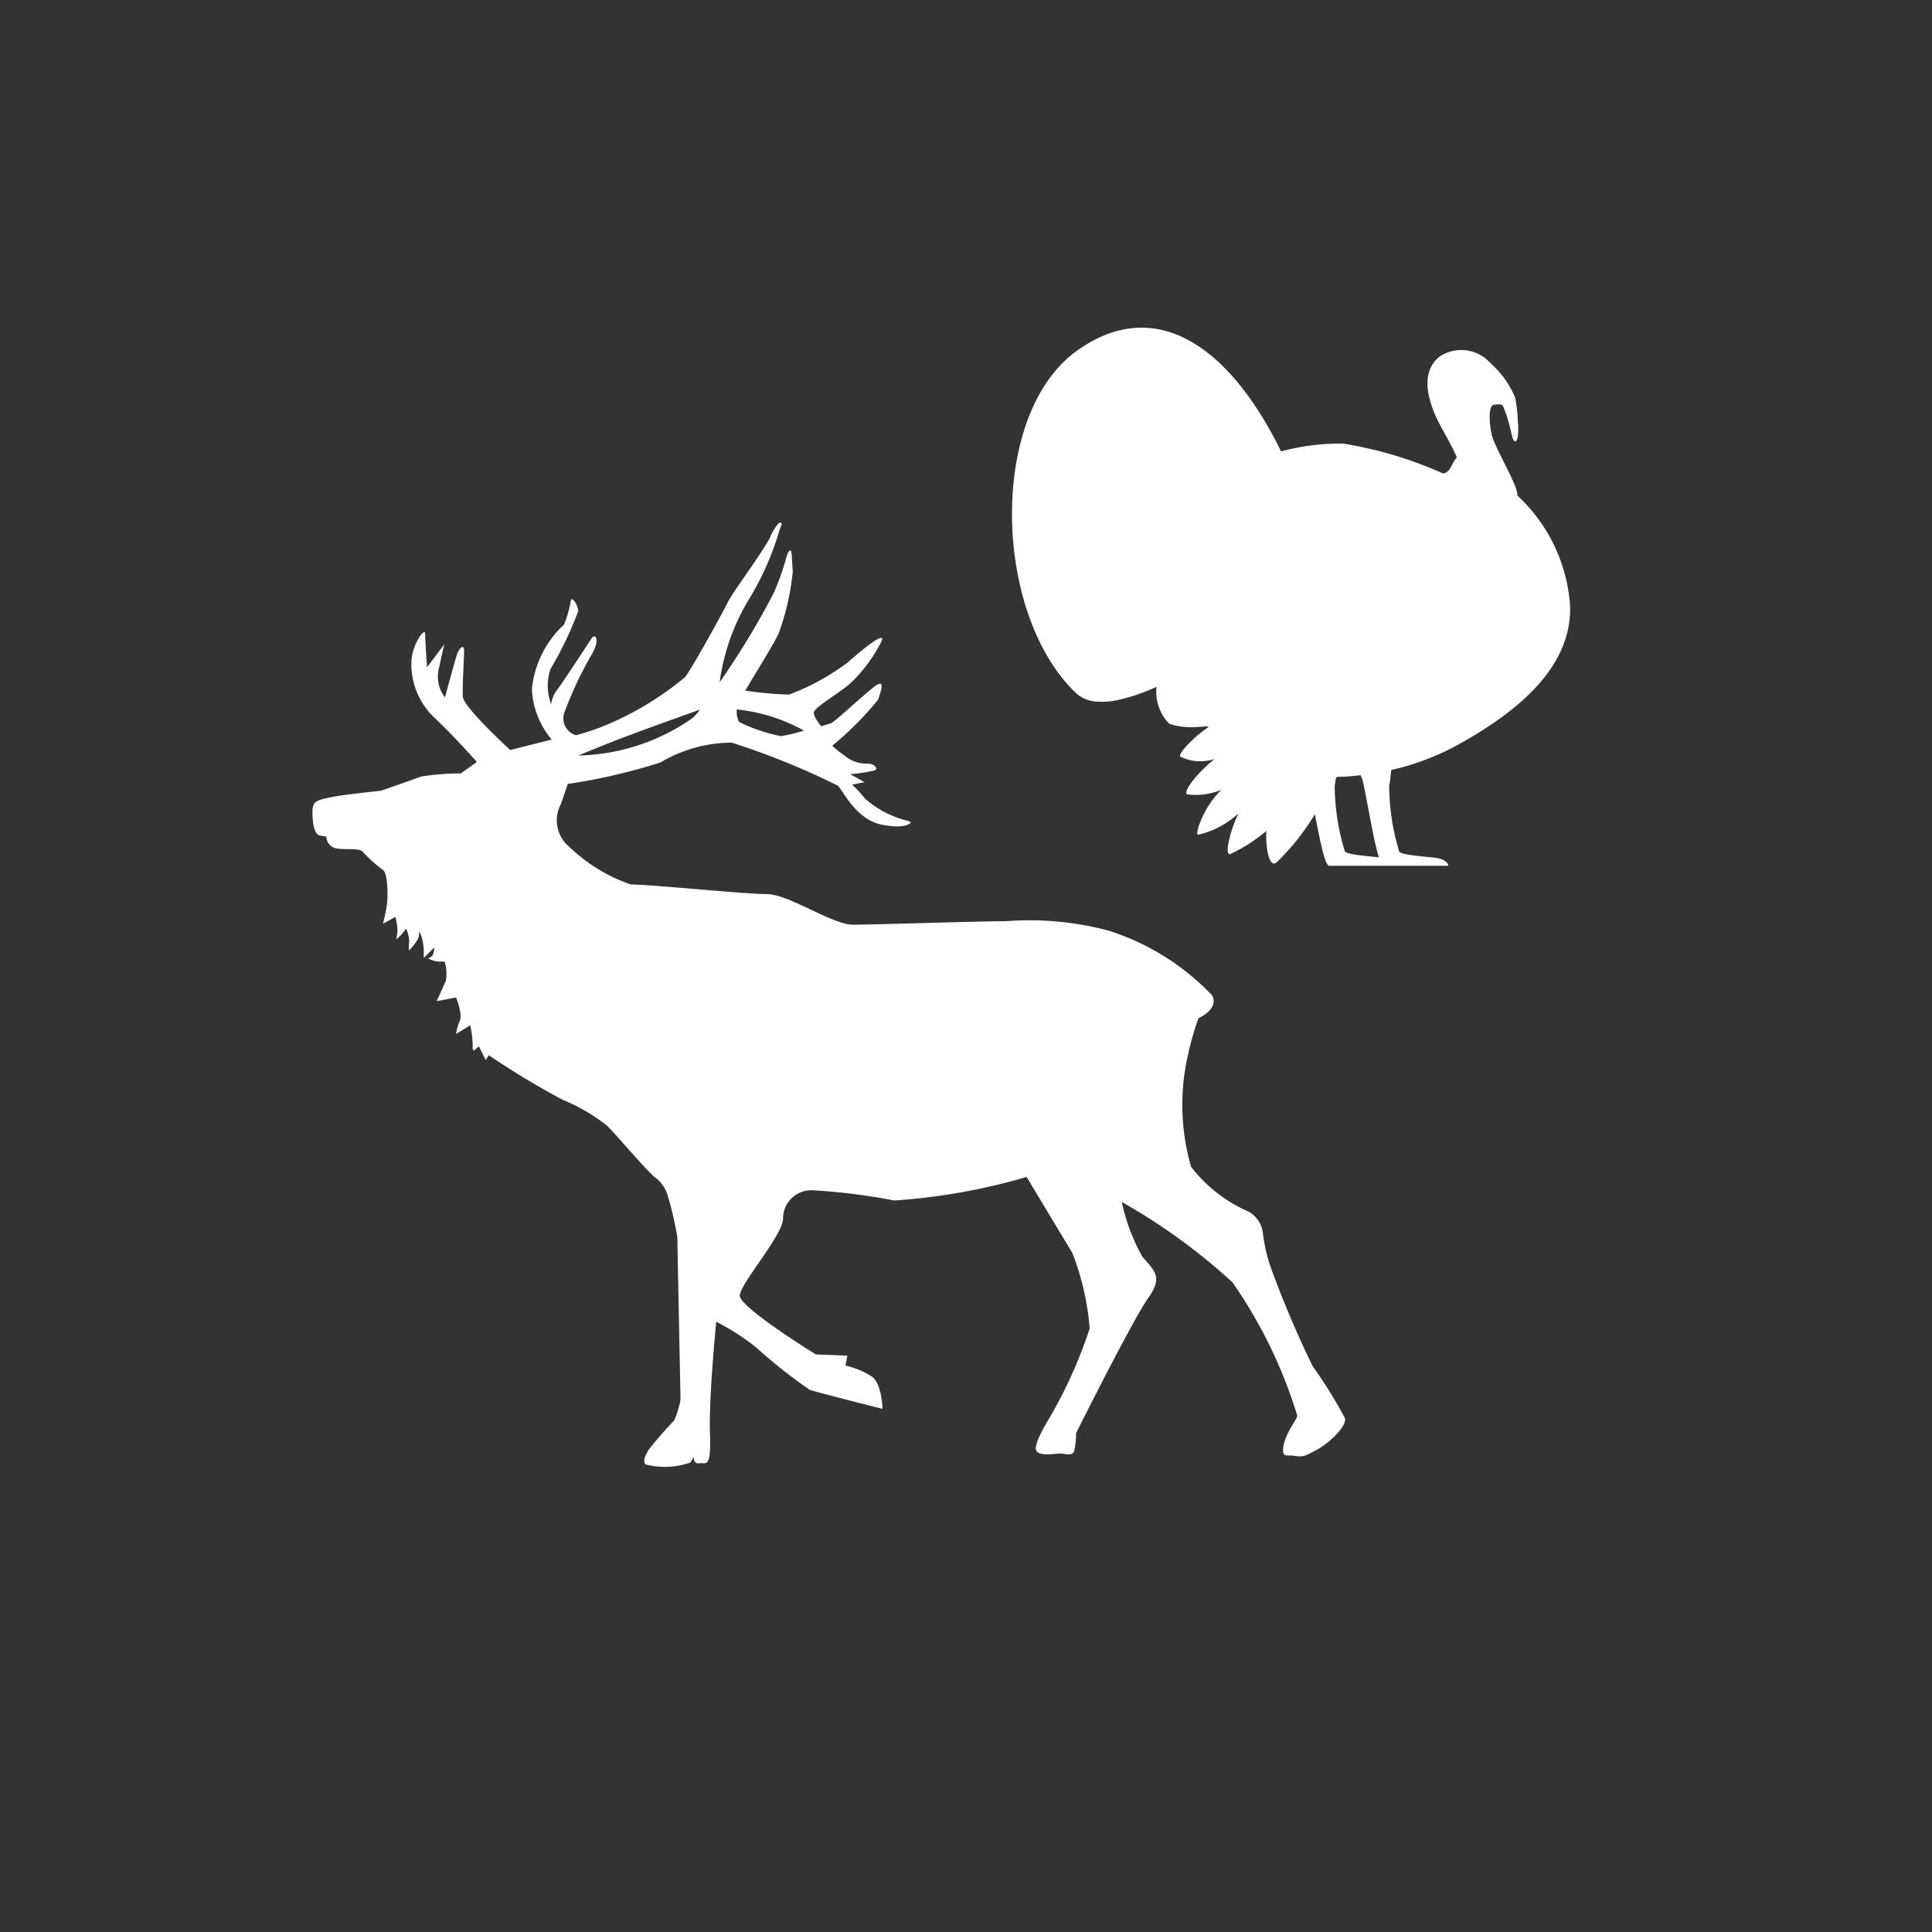<svg xmlns="http://www.w3.org/2000/svg" xmlns:xlink="http://www.w3.org/1999/xlink" width="42" height="42" viewBox="0 0 42 42">
  <rect x="0" y="0" width="42" height="42" fill="#333333" stroke="none"/>
  <defs>
    <clipPath id="clip-path">
      <rect id="Rectangle_5" data-name="Rectangle 5" width="12.137" height="11.695" fill="#fff"/>
    </clipPath>
    <clipPath id="clip-path-2">
      <rect id="Rectangle_7" data-name="Rectangle 7" width="22.448" height="20.527" fill="#fff"/>
    </clipPath>
    <clipPath id="clip-Turkey_Reindeer">
      <rect width="42" height="42"/>
    </clipPath>
  </defs>
  <g id="Turkey_Reindeer" data-name="Turkey &amp; Reindeer" clip-path="url(#clip-Turkey_Reindeer)">
    <g id="Group_3317" data-name="Group 3317" transform="translate(22 7.122)">
      <g id="Group_17" data-name="Group 17" transform="translate(0 0)" clip-path="url(#clip-path)">
        <path id="Path_41" data-name="Path 41" d="M10.987,3.648l0-.026c-.029-.27-.517-1.047-.568-1.336s-.058-.6.064-.61.148-.013.186.019a2.7,2.7,0,0,1,.148.443c.039.127.058.327.122.334s.077-.218.058-.43a3.435,3.435,0,0,0-.058-.52A2.04,2.04,0,0,0,10.43.8a1.289,1.289,0,0,0-.165-.152A.856.856,0,0,0,9.325.61c-.27.186-.519.637.057,1.648.122.214.216.4.29.565-.111.1-.14.345-.307.345a8.727,8.727,0,0,0-2.159-.646,4.953,4.953,0,0,0-1.357.168C4.768.478,3.161-.747,1.416.5-.509,1.871-.426,6.2,1.388,7.943a.736.736,0,0,0,.489.189A1.647,1.647,0,0,0,2.283,8.1a4.174,4.174,0,0,0,.859-.291.994.994,0,0,0,.273.8c.469.176,1-.02.813.106-.316.219-.652.582-.558.617A1,1,0,0,0,4.4,9.38c-.361.291-.693.705-.593.768a1.476,1.476,0,0,0,.745-.1c-.419.407-.589,1.01-.5.975a1.906,1.906,0,0,0,.873-.465c-.167.328-.326.942-.175.884a3.4,3.4,0,0,0,.778-.5c-.015.345.055.824.227.681a5.145,5.145,0,0,0,.829-1.044C6.7,11.163,6.8,11.7,6.9,11.7H9.483c.012-.055-.082-.136-.227-.166s-.817-.059-.84-.149A4.976,4.976,0,0,1,8.2,9.961c.016-.082.029-.208.045-.344A5.554,5.554,0,0,0,9.7,9.066c1.128-.628,2.49-1.605,2.431-3.036a3.594,3.594,0,0,0-1.148-2.382M7.234,11.379a4.977,4.977,0,0,1-.219-1.418c.008-.041.015-.092.022-.149l.025-.046c.146,0,.321-.012.517-.035l.048.125c.126.59.24,1.325.349,1.659-.233-.026-.724-.059-.743-.136" transform="translate(0 0)" fill="#fff"/>
      </g>
    </g>
    <g id="Group_3193" data-name="Group 3193" transform="translate(6.793 11.364)" clip-path="url(#clip-path-2)">
      <path id="Path_6456" data-name="Path 6456" d="M10.2.007a.189.189,0,0,1-.036.114A6.292,6.292,0,0,1,9.528,1.6a4.663,4.663,0,0,0-.676,1.867,17.438,17.438,0,0,0,1.173-1.935c.269-.618.269-.846.336-.914s.053.08.08.443a5.5,5.5,0,0,1-.282,1.277c-.03.141-.494.872-.75,1.312a8.376,8.376,0,0,0,.952.086,5.172,5.172,0,0,0,1.276-.7c.148-.134.834-.726.739-.47a3.324,3.324,0,0,1-.645.888c-.215.215-.819.55-.833.671-.008.072.084.2.16.3l.216-.067c.081-.027.82-.725.995-.832s.093.121.026.322A7.077,7.077,0,0,1,11.3,4.847a1.894,1.894,0,0,0,.268.215.732.732,0,0,0,.47.175c.175-.013.269.107.188.147a3.5,3.5,0,0,1-.537.081L12,5.64l-.269.053A2.7,2.7,0,0,1,12.014,6a2.214,2.214,0,0,0,.941.484l.054.026s-.067.162-.632.054-.859-.766-.954-.847A16.272,16.272,0,0,0,9.112,4.78a3.049,3.049,0,0,0-1.545.43,12.574,12.574,0,0,1-2.017.468L5.4,6.116a.748.748,0,0,0,.187.933,3.623,3.623,0,0,0,1.334.815c.456,0,2.452.208,2.946.208s1.427.666,1.883.666,2.736-.076,3.326-.076a6.654,6.654,0,0,1,2.242.209,5.332,5.332,0,0,1,2.242,1.406c.152.3-.3.494-.3.494a6.454,6.454,0,0,0-.228.8A4.86,4.86,0,0,0,19.1,14a3.135,3.135,0,0,0,1.23.966.611.611,0,0,1,.329.461,3.854,3.854,0,0,0,.144.678,21.708,21.708,0,0,0,.941,2.232,9.974,9.974,0,0,1,.7,1.129c.051.159-.329.546-.648.707-.184.093-.237.146-.441.113-.159-.026-.269.04-.255-.148.023-.322.3-.632.309-.726A10.4,10.4,0,0,0,20,16.512a13.15,13.15,0,0,0-2.406-1.746,4.152,4.152,0,0,0,.443,1.182c.242.3.471.431.135.9S16.6,19.791,16.6,19.791a1.77,1.77,0,0,1-.041.389c-.04.121-.215.054-.309.054s-.5.08-.523-.094.268-.632.322-.726a10.076,10.076,0,0,0,.847-1.9,5.84,5.84,0,0,0-.376-1.639c-.148-.242-.995-1.653-.995-1.653a13.429,13.429,0,0,1-2.875.512,13.42,13.42,0,0,0-1.754-.221.614.614,0,0,0-.666.6s0,.007,0,.011c0,.363-.941,1.425-.941,1.68s1.653,1.276,1.653,1.276l.686.027-.04.215a1.814,1.814,0,0,1,.577.242c.215.161.228.7.228.7s-1.491-.376-1.585-.416a11.164,11.164,0,0,1-1.156-.914,5.039,5.039,0,0,0-.874-.564S8.614,19,8.641,19.8s-.094.619-.228.646-.121-.134-.121-.134l-.081.12a1.7,1.7,0,0,1-.968.041c-.067-.067-.014-.189.067-.323a8.266,8.266,0,0,1,.551-.632A1.914,1.914,0,0,0,8,19.066c0-.134-.067-3.334-.067-3.522a6.783,6.783,0,0,0-.206-.9.773.773,0,0,0-.272-.409l-.005,0c-.175-.134-.888-.981-1.049-1.129a3.989,3.989,0,0,0-.968-.564,17.8,17.8,0,0,1-1.6-.967l-.067.107-.147-.3-.108.094s-.04-.014-.027-.108a2.654,2.654,0,0,0-.053-.443l-.309.188a.981.981,0,0,1,.08-.282c.067-.148-.08-.51-.08-.51L2.7,10.4s.148-.322.2-.443a.913.913,0,0,0-.027-.416H2.742a.668.668,0,0,1-.229-.067l.068-.041c.067-.04.067-.2.067-.2l-.229.228V9.268a1.179,1.179,0,0,0-.094-.389l-.013.107C2.3,9.093,2.1,9.3,2.1,9.3a.665.665,0,0,1,0-.174c.013-.081-.053-.349-.08-.282a1.061,1.061,0,0,1-.2.214,1.432,1.432,0,0,0,.027-.174A1.04,1.04,0,0,0,1.8,8.57l-.269.148a3.367,3.367,0,0,0,.094-.47c.013-.175.013-.632-.094-.7a3.161,3.161,0,0,1-.443-.4c-.081-.094-.5-.013-.645-.094A.276.276,0,0,1,.3,6.822L.161,6.8C.026,6.768,0,6.5,0,6.272s.121-.243.376-.3,1.116-.147,1.116-.147.739-.256.874-.309a5.661,5.661,0,0,1,.859-.067L3.574,5.2s-.5-.564-.9-.941A1.6,1.6,0,0,1,2.15,3.047c0-.39.3-.793.3-.632s.041.726.041.726l.376-.5s-.041.161-.121.537a.739.739,0,0,0,.134.619s.229-.847.269-.955.147-.228.147-.053-.041.765-.027.994S4.3,4.941,4.3,4.941l.9-.228a1.827,1.827,0,0,1-.43-1.1,2.2,2.2,0,0,1,.7-1.4,2.562,2.562,0,0,0,.147-.523c.013-.081.135.04.162.228A7.881,7.881,0,0,1,5.174,3.18a1.148,1.148,0,0,0,.014.767.67.67,0,0,1,.107-.282c.081-.094.673-1,.767-1.143s.187.027.026.309a8.387,8.387,0,0,0-.6,1.263.381.381,0,0,0,.242.525,5.386,5.386,0,0,0,1.021-.389A6.743,6.743,0,0,0,8.1,3.356c.148-.188.832-1.425.927-1.626s.766-1.1.914-1.4A1.242,1.242,0,0,1,10.13.014.05.05,0,0,1,10.175,0ZM8.425,4.061c-.888.323-1.6.562-2.646,1a4.5,4.5,0,0,0,2.472-.807.97.97,0,0,0,.174-.194m.8,0a.5.5,0,0,0,.047.27,3.64,3.64,0,0,0,.914.309,3.528,3.528,0,0,0,.5-.121l-.128-.067a3.782,3.782,0,0,0-1.337-.392" transform="translate(0 0)" fill="#fff"/>
    </g>
  </g>
</svg>
